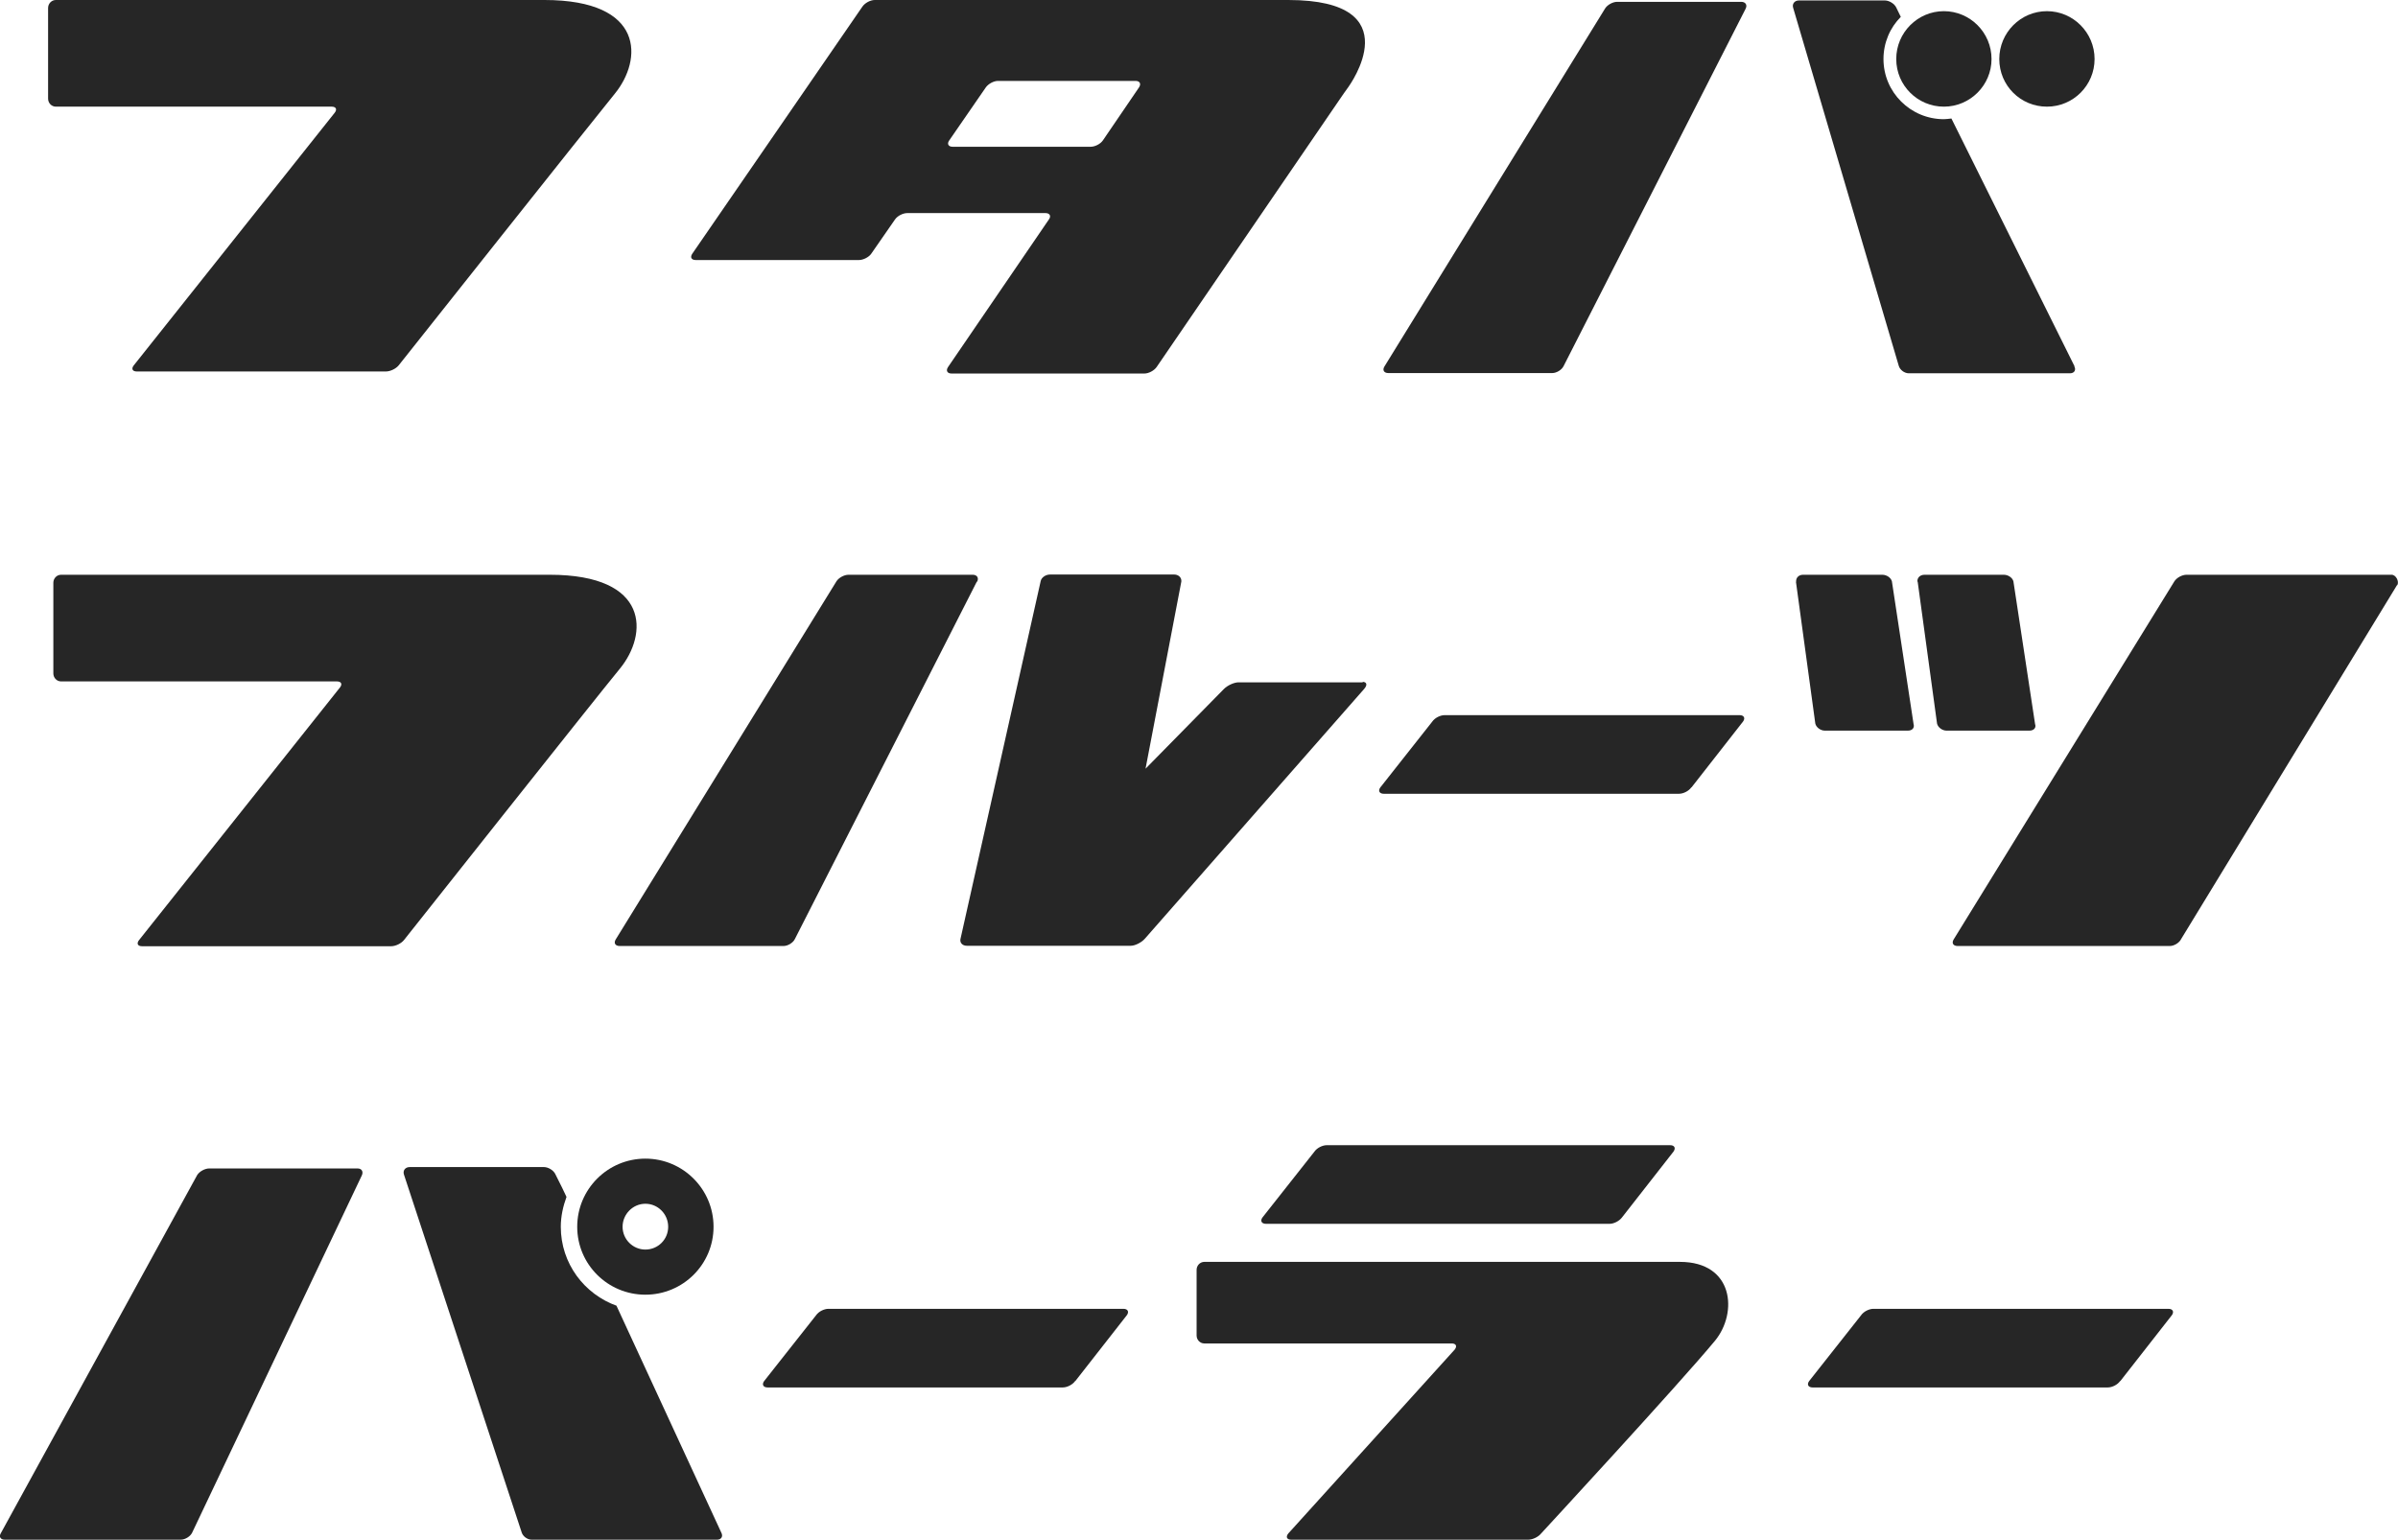 <?xml version="1.0" encoding="UTF-8"?><svg id="_レイヤー_2" xmlns="http://www.w3.org/2000/svg" viewBox="0 0 105.19 67.56"><defs><style>.cls-1{fill:#262626;}</style></defs><g id="_デザイン"><path class="cls-1" d="M91,16.07l-5.4-10.87c-.11.01-.22.03-.33.03-1.46,0-2.65-1.18-2.65-2.64,0-.72.29-1.38.76-1.85l-.2-.41c-.08-.17-.31-.31-.5-.31h-3.77c-.19,0-.31.15-.25.33l4.63,15.7c.05.18.25.33.44.33h7.07c.19,0,.28-.14.19-.31Z"/><path class="cls-1" d="M76.57.39c.09-.17,0-.31-.19-.31h-5.44c-.19,0-.43.13-.53.29l-9.68,15.71c-.1.16-.02.29.17.29h7.19c.19,0,.42-.14.5-.31L76.57.39Z"/><path class="cls-1" d="M87.36,2.59c0,1.15-.94,2.09-2.09,2.09s-2.09-.93-2.09-2.09.94-2.1,2.09-2.1,2.09.94,2.09,2.1"/><path class="cls-1" d="M91.88,2.59c0,1.15-.93,2.09-2.09,2.09s-2.09-.93-2.09-2.09.94-2.1,2.09-2.1,2.09.94,2.09,2.1"/><path class="cls-1" d="M42.86,25.53c.09-.17,0-.31-.19-.31h-5.45c-.19,0-.43.13-.53.29l-9.68,15.71c-.1.16-.02.29.17.29h7.19c.19,0,.42-.14.5-.31l7.98-15.68Z"/><path class="cls-1" d="M84.11,25.53c-.02-.17.11-.31.31-.31h3.48c.19,0,.38.13.42.29l.95,6.26c.06.16-.05.29-.25.29h-3.63c-.19,0-.38-.14-.42-.31l-.85-6.23Z"/><path class="cls-1" d="M78.79,25.53c-.02-.17.11-.31.3-.31h3.48c.19,0,.38.13.42.29l.95,6.26c.05.16-.05.29-.25.29h-3.64c-.19,0-.38-.14-.42-.31l-.85-6.23Z"/><path class="cls-1" d="M105.16,25.68c.09-.17-.06-.46-.25-.46h-9c-.19,0-.43.13-.53.29l-9.68,15.71c-.1.16-.02.29.17.29h9.31c.19,0,.42-.14.5-.31l9.47-15.53Z"/><path class="cls-1" d="M38.37,0c-.19,0-.43.13-.54.29l-7.46,10.84c-.11.16-.04.28.15.28h7.16c.19,0,.44-.13.54-.28l1.04-1.5c.11-.16.35-.28.54-.28h6.06c.19,0,.26.13.15.28l-4.42,6.47c-.11.16-.04.29.15.29h8.46c.19,0,.43-.13.54-.29l8.02-11.73c.11-.16.28-.41.4-.57C59.16,3.79,61.95,0,56.51,0h-18.14ZM41.79,6.44c-.19,0-.26-.13-.15-.28l1.6-2.32c.11-.16.35-.29.54-.29h6.03c.19,0,.26.13.15.29l-1.58,2.32c-.11.16-.35.28-.54.28h-6.04Z"/><path class="cls-1" d="M74.19,34.55c-.11.16-.35.28-.54.28h-12.95c-.19,0-.26-.13-.15-.28l2.28-2.89c.11-.16.35-.28.54-.28h12.94c.19,0,.26.13.15.28l-2.26,2.89Z"/><path class="cls-1" d="M47.16,60.6c-.11.16-.35.28-.54.28h-12.95c-.19,0-.26-.13-.15-.28l2.28-2.89c.11-.16.35-.28.54-.28h12.94c.19,0,.26.13.15.28l-2.26,2.89Z"/><path class="cls-1" d="M93,60.6c-.11.16-.35.28-.54.28h-12.95c-.19,0-.26-.13-.15-.28l2.28-2.89c.11-.16.35-.28.54-.28h12.94c.19,0,.26.13.15.28l-2.26,2.89Z"/><path class="cls-1" d="M71.15,53.42c-.11.15-.35.28-.54.28h-15.08c-.19,0-.26-.13-.15-.28l2.28-2.89c.11-.16.35-.28.54-.28h15.06c.19,0,.26.12.15.28l-2.26,2.89Z"/><path class="cls-1" d="M23.87,0H2.45c-.19,0-.34.16-.34.35v3.98c0,.19.15.35.34.35h12.1c.19,0,.25.12.13.27l-8.81,11.08c-.12.15-.06.27.13.27h10.93c.19,0,.44-.12.56-.27,0,0,8.42-10.62,9.48-11.92,1.21-1.48,1.34-4.11-3.09-4.11"/><path class="cls-1" d="M73.68,55.37h-20.85c-.19,0-.34.16-.34.35v2.88c0,.19.15.35.34.35h10.85c.19,0,.25.12.13.27l-7.3,8.07c-.12.15-.06.27.13.27h10.4c.19,0,.44-.12.56-.27,0,0,6.06-6.56,7.63-8.46,1.01-1.23.82-3.46-1.54-3.46"/><path class="cls-1" d="M24.11,25.22H2.68c-.19,0-.34.16-.34.35v3.98c0,.19.15.35.34.35h12.1c.19,0,.25.12.13.27l-8.81,11.08c-.12.15-.06.27.13.27h10.93c.19,0,.44-.12.56-.27,0,0,8.41-10.62,9.48-11.92,1.21-1.48,1.34-4.11-3.09-4.11"/><path class="cls-1" d="M59.78,29.94h-5.45c-.19,0-.48.13-.64.29l-3.44,3.5,1.57-8.21c.02-.17-.12-.31-.31-.31h-5.45c-.19,0-.38.13-.41.29l-3.52,15.71c-.03.16.09.29.28.29h7.19c.19,0,.47-.14.62-.31l9.62-10.96c.15-.17.12-.31-.07-.31Z"/><path class="cls-1" d="M27.06,57.3c-1.43-.51-2.46-1.86-2.46-3.47,0-.46.1-.9.25-1.31l-.19-.4-.3-.6c-.08-.17-.31-.31-.5-.31h-5.89c-.19,0-.31.15-.25.33l5.16,15.69c.05.18.25.33.44.33h8.13c.19,0,.28-.14.19-.31l-4.6-9.96Z"/><path class="cls-1" d="M15.87,51.58c.08-.17,0-.31-.19-.31h-6.5c-.19,0-.43.13-.53.29L.04,67.27c-.1.16-.02.29.17.29h7.72c.19,0,.42-.14.5-.31l7.44-15.67Z"/><path class="cls-1" d="M28.31,50.84c-1.65,0-2.99,1.34-2.99,2.99s1.34,2.98,2.99,2.98,2.99-1.33,2.99-2.98-1.34-2.99-2.99-2.99ZM28.31,54.83c-.55,0-1-.45-1-1s.45-1.01,1-1.01,1,.45,1,1.01-.45,1-1,1Z"/></g></svg>